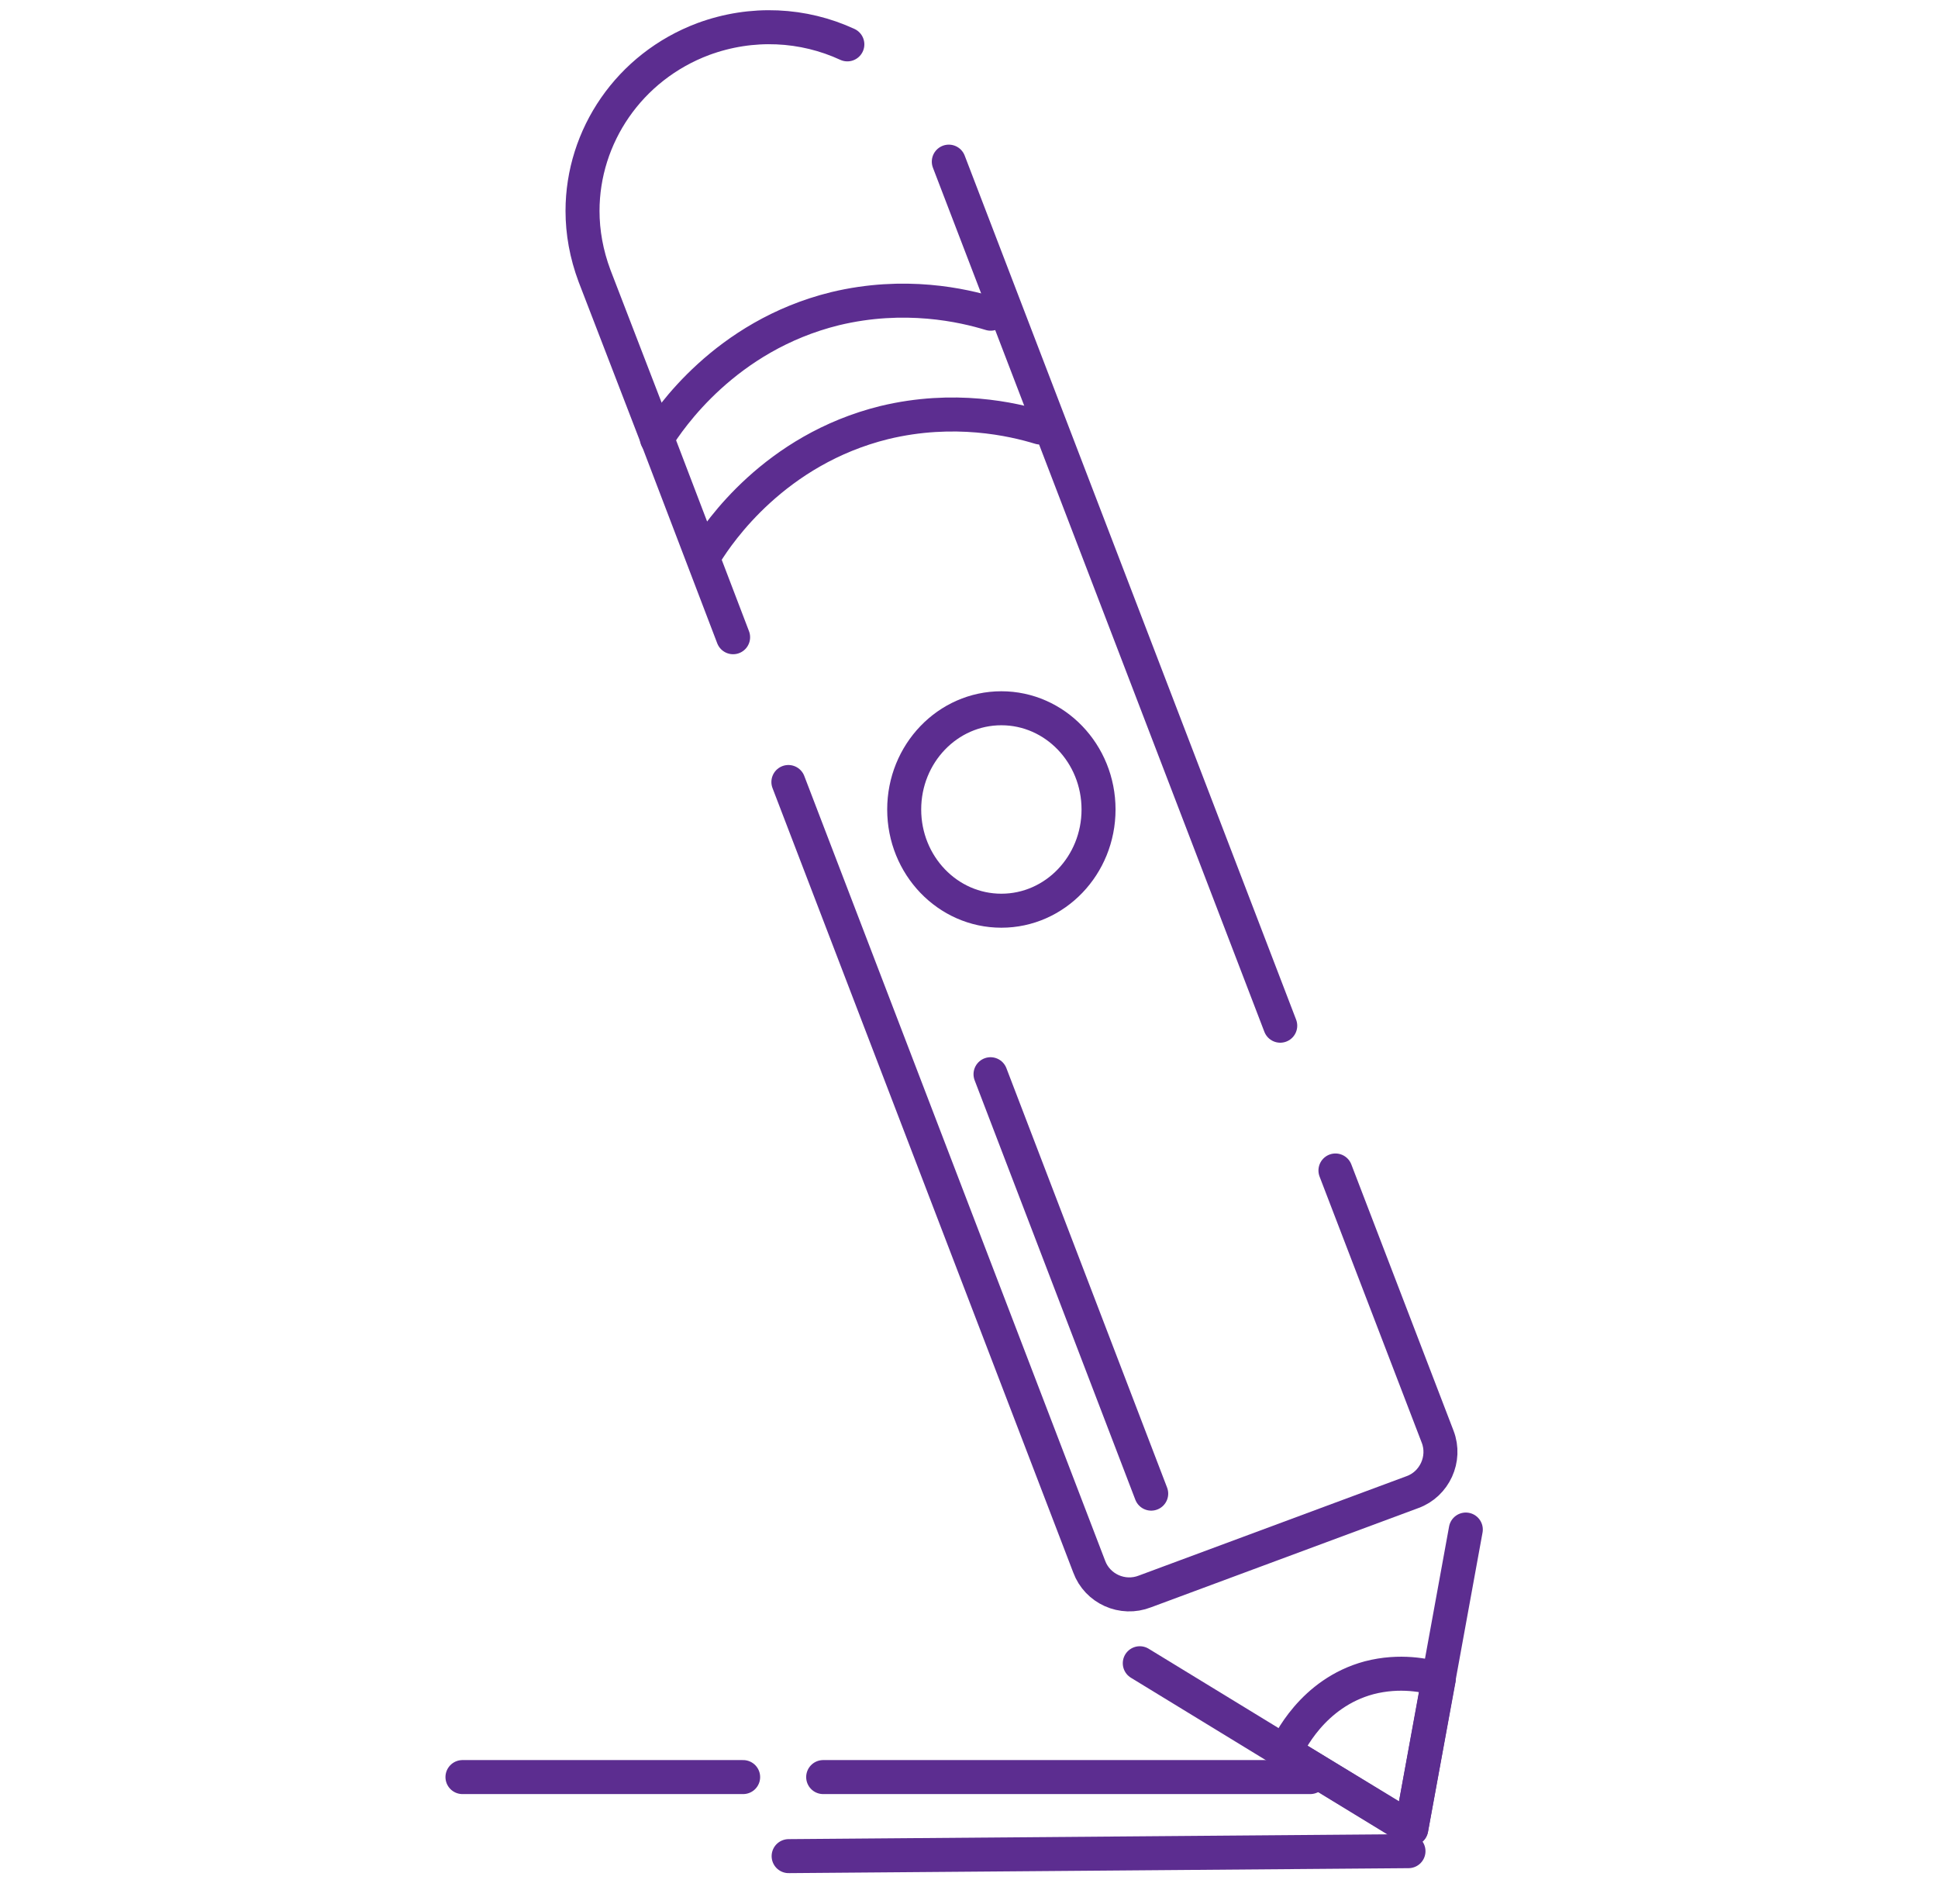 <svg width="57" height="56" viewBox="0 0 57 56" fill="none" xmlns="http://www.w3.org/2000/svg">
<path d="M24.922 1.305C23.635 0.71 22.12 0.62 20.686 1.148C18.499 1.968 17.133 4.013 17.133 6.203C17.133 6.833 17.247 7.473 17.486 8.113L19.331 12.899L21.562 18.741" stroke="#5C2D90" stroke-linecap="round" stroke-linejoin="round"/>
<path d="M39.278 34.424L42.284 42.255C42.535 42.906 42.193 43.648 41.544 43.883L33.675 46.804C33.015 47.063 32.275 46.726 32.035 46.074L23.188 22.999" stroke="#5C2D90" stroke-linecap="round" stroke-linejoin="round"/>
<path d="M37.654 30.166L27.906 4.754" stroke="#5C2D90" stroke-linecap="round" stroke-linejoin="round"/>
<path d="M43.112 44.984L41.506 53.792L33.523 48.916" stroke="#5C2D90" stroke-linecap="round" stroke-linejoin="round"/>
<path d="M29.136 9.226C28.328 8.978 26.608 8.585 24.558 9.079C21.325 9.877 19.685 12.315 19.32 12.899" stroke="#5C2D90" stroke-linecap="round" stroke-linejoin="round"/>
<path d="M30.589 12.573C29.781 12.326 28.061 11.933 26.012 12.427C22.778 13.225 21.138 15.663 20.773 16.247" stroke="#5C2D90" stroke-linecap="round" stroke-linejoin="round"/>
<path d="M41.426 54.443L23.195 54.589" stroke="#5C2D90" stroke-linecap="round" stroke-linejoin="round"/>
<path d="M21.857 52.264H13.602" stroke="#5C2D90" stroke-linecap="round" stroke-linejoin="round"/>
<path d="M38.536 52.264H24.211" stroke="#5C2D90" stroke-linecap="round" stroke-linejoin="round"/>
<path d="M29.452 26.784C31.03 26.784 32.31 25.451 32.31 23.807C32.31 22.163 31.03 20.83 29.452 20.83C27.873 20.83 26.594 22.163 26.594 23.807C26.594 25.451 27.873 26.784 29.452 26.784Z" stroke="#5C2D90" stroke-linecap="round" stroke-linejoin="round"/>
<path d="M29.133 31.593L33.859 43.928" stroke="#5C2D90" stroke-linecap="round" stroke-linejoin="round"/>
<path d="M42.318 49.388C41.953 49.276 41.179 49.107 40.268 49.343C38.594 49.793 37.899 51.298 37.797 51.523L41.509 53.781L42.318 49.377V49.388Z" stroke="#5C2D90" stroke-linecap="round" stroke-linejoin="round"/>
</svg>
